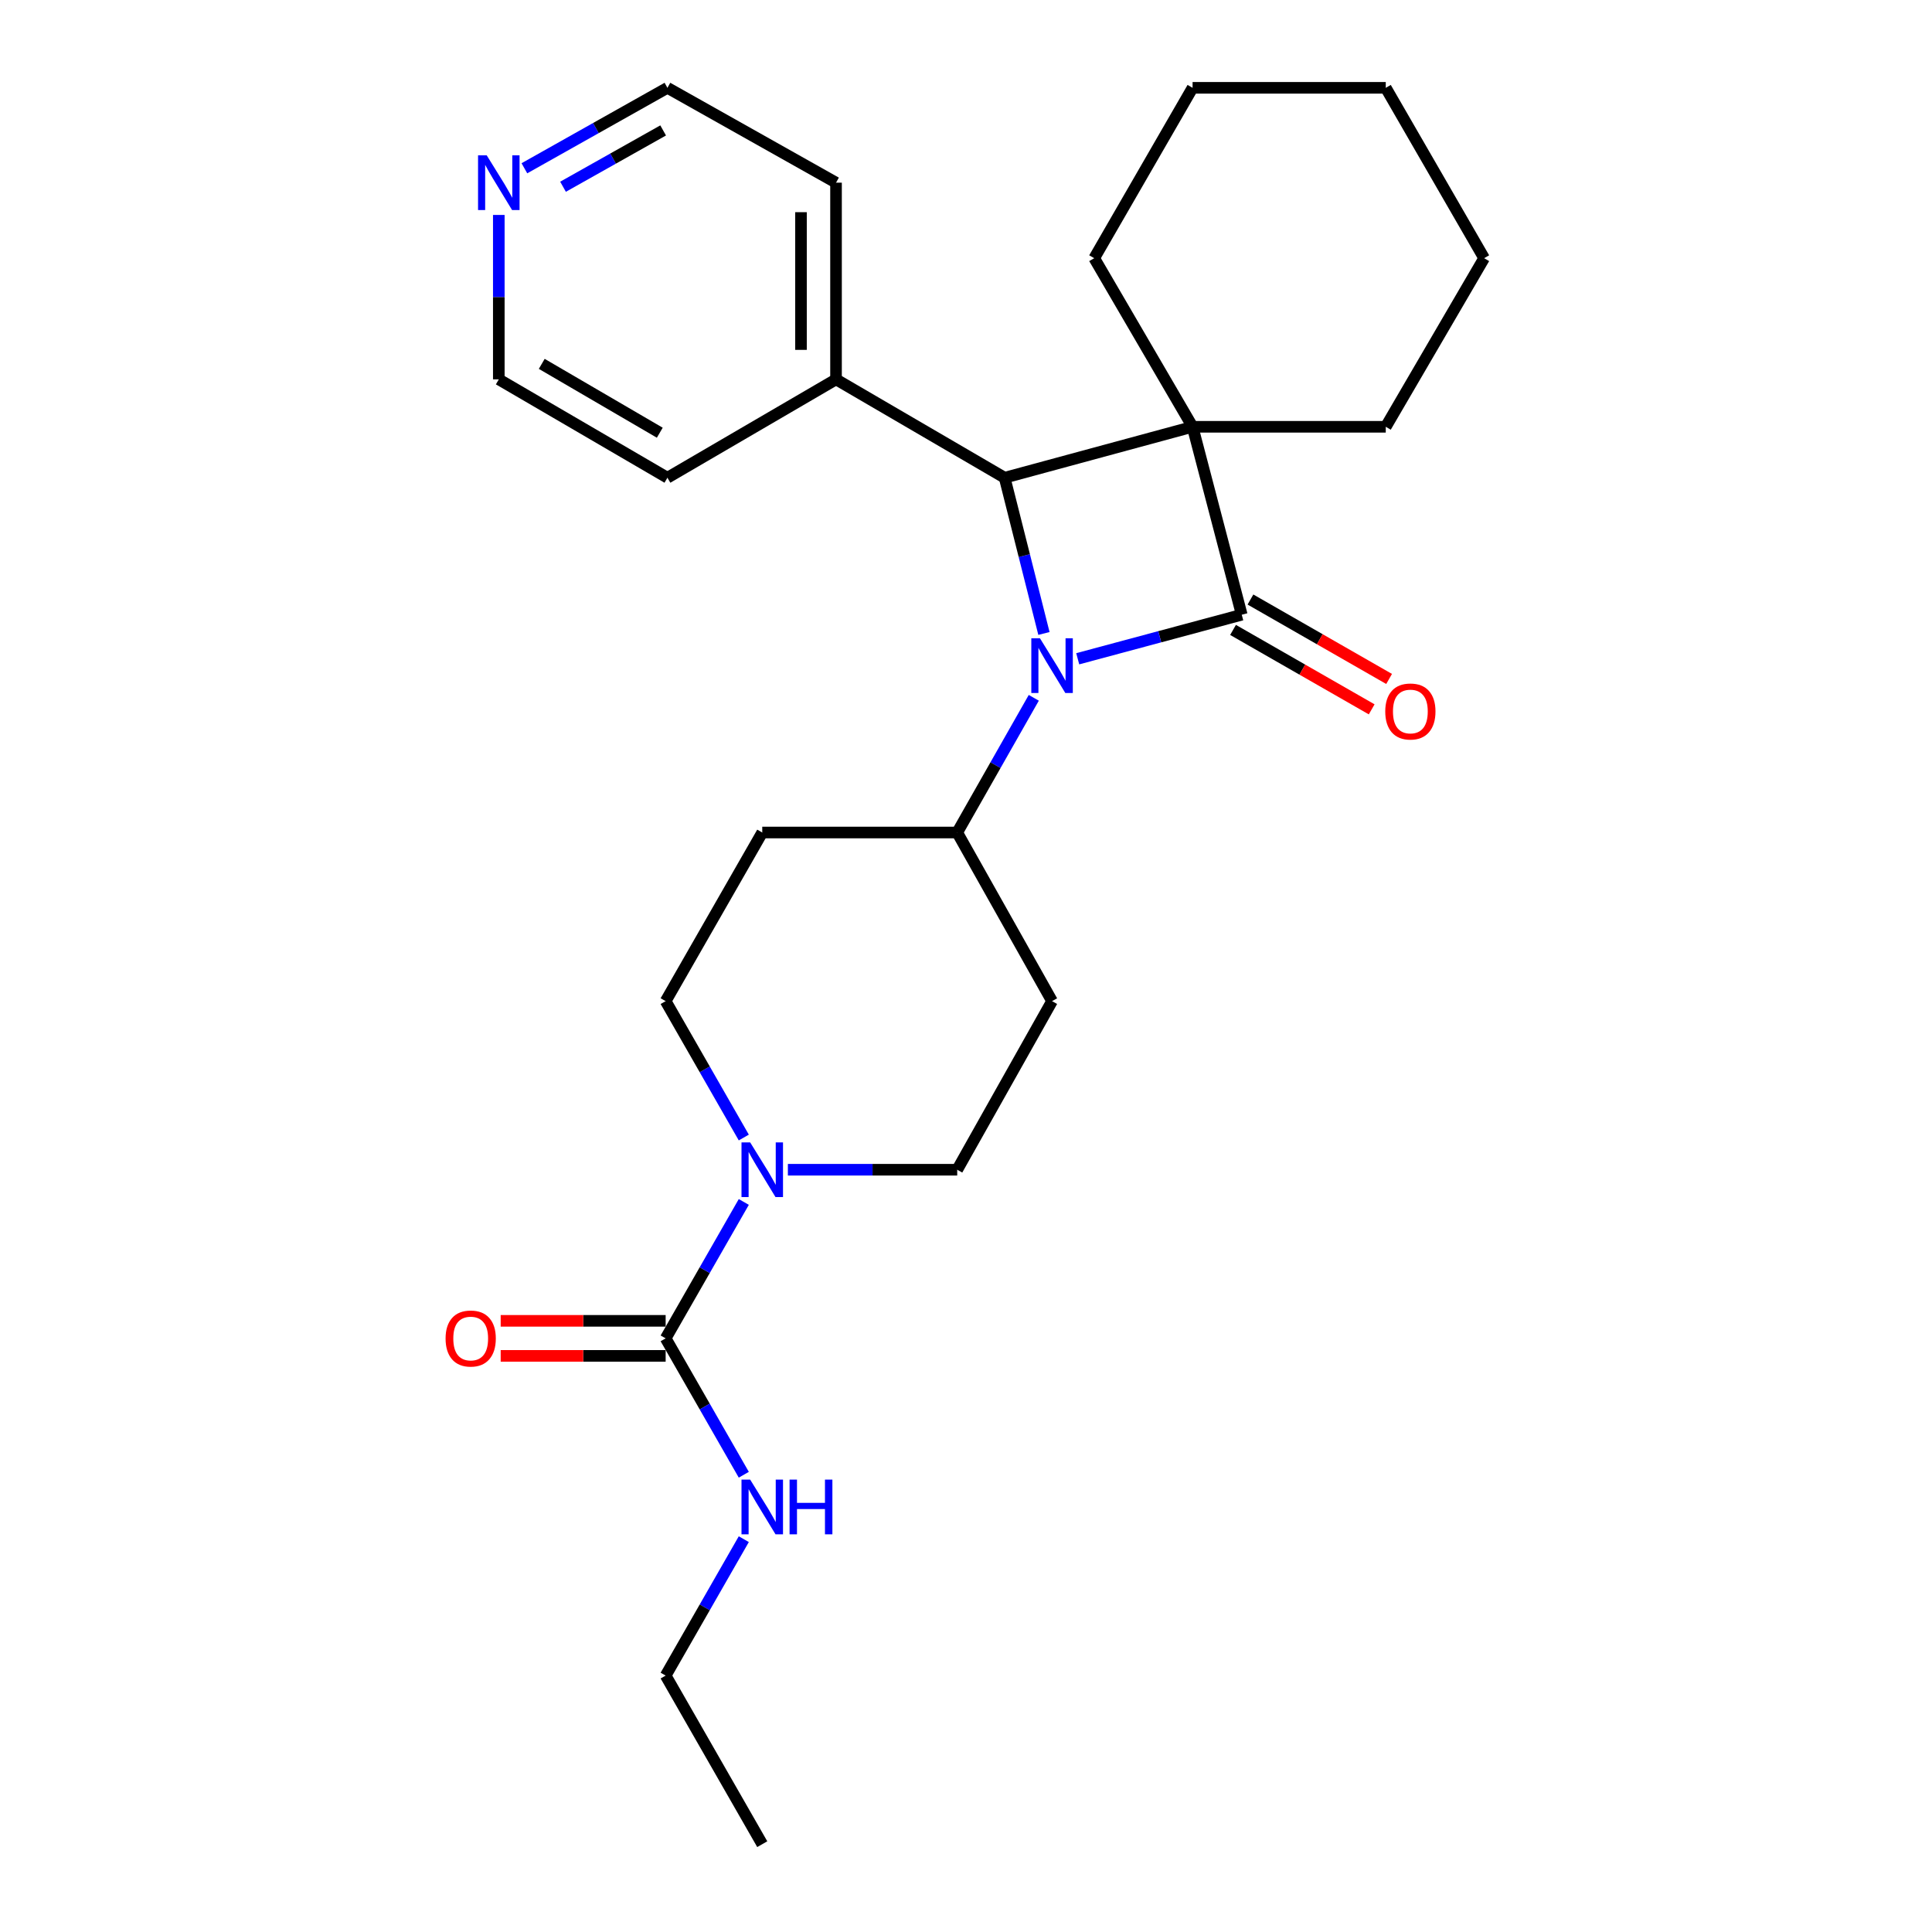 <?xml version='1.0' encoding='iso-8859-1'?>
<svg version='1.1' baseProfile='full'
              xmlns='http://www.w3.org/2000/svg'
                      xmlns:rdkit='http://www.rdkit.org/xml'
                      xmlns:xlink='http://www.w3.org/1999/xlink'
                  xml:space='preserve'
width='1000px' height='1000px' viewBox='0 0 1000 1000'>
<!-- END OF HEADER -->
<rect style='opacity:1.0;fill:#FFFFFF;stroke:none' width='1000' height='1000' x='0' y='0'> </rect>
<path class='bond-0' d='M 642.725,318.18 L 617.276,220.907' style='fill:none;fill-rule:evenodd;stroke:#000000;stroke-width:6px;stroke-linecap:butt;stroke-linejoin:miter;stroke-opacity:1' />
<path class='bond-1' d='M 642.725,318.18 L 600.276,329.579' style='fill:none;fill-rule:evenodd;stroke:#000000;stroke-width:6px;stroke-linecap:butt;stroke-linejoin:miter;stroke-opacity:1' />
<path class='bond-1' d='M 600.276,329.579 L 557.827,340.979' style='fill:none;fill-rule:evenodd;stroke:#0000FF;stroke-width:6px;stroke-linecap:butt;stroke-linejoin:miter;stroke-opacity:1' />
<path class='bond-2' d='M 638.218,326.047 L 674.099,346.604' style='fill:none;fill-rule:evenodd;stroke:#000000;stroke-width:6px;stroke-linecap:butt;stroke-linejoin:miter;stroke-opacity:1' />
<path class='bond-2' d='M 674.099,346.604 L 709.981,367.16' style='fill:none;fill-rule:evenodd;stroke:#FF0000;stroke-width:6px;stroke-linecap:butt;stroke-linejoin:miter;stroke-opacity:1' />
<path class='bond-2' d='M 647.232,310.312 L 683.114,330.869' style='fill:none;fill-rule:evenodd;stroke:#000000;stroke-width:6px;stroke-linecap:butt;stroke-linejoin:miter;stroke-opacity:1' />
<path class='bond-2' d='M 683.114,330.869 L 718.996,351.425' style='fill:none;fill-rule:evenodd;stroke:#FF0000;stroke-width:6px;stroke-linecap:butt;stroke-linejoin:miter;stroke-opacity:1' />
<path class='bond-3' d='M 617.276,220.907 L 566.368,133.639' style='fill:none;fill-rule:evenodd;stroke:#000000;stroke-width:6px;stroke-linecap:butt;stroke-linejoin:miter;stroke-opacity:1' />
<path class='bond-4' d='M 617.276,220.907 L 717.269,220.907' style='fill:none;fill-rule:evenodd;stroke:#000000;stroke-width:6px;stroke-linecap:butt;stroke-linejoin:miter;stroke-opacity:1' />
<path class='bond-5' d='M 617.276,220.907 L 520.004,247.273' style='fill:none;fill-rule:evenodd;stroke:#000000;stroke-width:6px;stroke-linecap:butt;stroke-linejoin:miter;stroke-opacity:1' />
<path class='bond-6' d='M 540.341,327.878 L 530.172,287.575' style='fill:none;fill-rule:evenodd;stroke:#0000FF;stroke-width:6px;stroke-linecap:butt;stroke-linejoin:miter;stroke-opacity:1' />
<path class='bond-6' d='M 530.172,287.575 L 520.004,247.273' style='fill:none;fill-rule:evenodd;stroke:#000000;stroke-width:6px;stroke-linecap:butt;stroke-linejoin:miter;stroke-opacity:1' />
<path class='bond-7' d='M 535.085,361.189 L 515.268,396.048' style='fill:none;fill-rule:evenodd;stroke:#0000FF;stroke-width:6px;stroke-linecap:butt;stroke-linejoin:miter;stroke-opacity:1' />
<path class='bond-7' d='M 515.268,396.048 L 495.451,430.907' style='fill:none;fill-rule:evenodd;stroke:#000000;stroke-width:6px;stroke-linecap:butt;stroke-linejoin:miter;stroke-opacity:1' />
<path class='bond-8' d='M 520.004,247.273 L 432.726,196.365' style='fill:none;fill-rule:evenodd;stroke:#000000;stroke-width:6px;stroke-linecap:butt;stroke-linejoin:miter;stroke-opacity:1' />
<path class='bond-9' d='M 344.541,692.731 L 364.765,657.429' style='fill:none;fill-rule:evenodd;stroke:#000000;stroke-width:6px;stroke-linecap:butt;stroke-linejoin:miter;stroke-opacity:1' />
<path class='bond-9' d='M 364.765,657.429 L 384.989,622.128' style='fill:none;fill-rule:evenodd;stroke:#0000FF;stroke-width:6px;stroke-linecap:butt;stroke-linejoin:miter;stroke-opacity:1' />
<path class='bond-10' d='M 344.541,683.664 L 301.847,683.664' style='fill:none;fill-rule:evenodd;stroke:#000000;stroke-width:6px;stroke-linecap:butt;stroke-linejoin:miter;stroke-opacity:1' />
<path class='bond-10' d='M 301.847,683.664 L 259.154,683.664' style='fill:none;fill-rule:evenodd;stroke:#FF0000;stroke-width:6px;stroke-linecap:butt;stroke-linejoin:miter;stroke-opacity:1' />
<path class='bond-10' d='M 344.541,701.799 L 301.847,701.799' style='fill:none;fill-rule:evenodd;stroke:#000000;stroke-width:6px;stroke-linecap:butt;stroke-linejoin:miter;stroke-opacity:1' />
<path class='bond-10' d='M 301.847,701.799 L 259.154,701.799' style='fill:none;fill-rule:evenodd;stroke:#FF0000;stroke-width:6px;stroke-linecap:butt;stroke-linejoin:miter;stroke-opacity:1' />
<path class='bond-11' d='M 344.541,692.731 L 364.765,728.028' style='fill:none;fill-rule:evenodd;stroke:#000000;stroke-width:6px;stroke-linecap:butt;stroke-linejoin:miter;stroke-opacity:1' />
<path class='bond-11' d='M 364.765,728.028 L 384.988,763.325' style='fill:none;fill-rule:evenodd;stroke:#0000FF;stroke-width:6px;stroke-linecap:butt;stroke-linejoin:miter;stroke-opacity:1' />
<path class='bond-12' d='M 384.988,588.779 L 364.765,553.482' style='fill:none;fill-rule:evenodd;stroke:#0000FF;stroke-width:6px;stroke-linecap:butt;stroke-linejoin:miter;stroke-opacity:1' />
<path class='bond-12' d='M 364.765,553.482 L 344.541,518.185' style='fill:none;fill-rule:evenodd;stroke:#000000;stroke-width:6px;stroke-linecap:butt;stroke-linejoin:miter;stroke-opacity:1' />
<path class='bond-13' d='M 407.805,605.453 L 451.628,605.453' style='fill:none;fill-rule:evenodd;stroke:#0000FF;stroke-width:6px;stroke-linecap:butt;stroke-linejoin:miter;stroke-opacity:1' />
<path class='bond-13' d='M 451.628,605.453 L 495.451,605.453' style='fill:none;fill-rule:evenodd;stroke:#000000;stroke-width:6px;stroke-linecap:butt;stroke-linejoin:miter;stroke-opacity:1' />
<path class='bond-14' d='M 495.451,430.907 L 544.546,518.185' style='fill:none;fill-rule:evenodd;stroke:#000000;stroke-width:6px;stroke-linecap:butt;stroke-linejoin:miter;stroke-opacity:1' />
<path class='bond-15' d='M 495.451,430.907 L 394.542,430.907' style='fill:none;fill-rule:evenodd;stroke:#000000;stroke-width:6px;stroke-linecap:butt;stroke-linejoin:miter;stroke-opacity:1' />
<path class='bond-16' d='M 544.546,518.185 L 495.451,605.453' style='fill:none;fill-rule:evenodd;stroke:#000000;stroke-width:6px;stroke-linecap:butt;stroke-linejoin:miter;stroke-opacity:1' />
<path class='bond-17' d='M 394.542,430.907 L 344.541,518.185' style='fill:none;fill-rule:evenodd;stroke:#000000;stroke-width:6px;stroke-linecap:butt;stroke-linejoin:miter;stroke-opacity:1' />
<path class='bond-18' d='M 432.726,196.365 L 345.458,247.273' style='fill:none;fill-rule:evenodd;stroke:#000000;stroke-width:6px;stroke-linecap:butt;stroke-linejoin:miter;stroke-opacity:1' />
<path class='bond-19' d='M 432.726,196.365 L 432.726,94.549' style='fill:none;fill-rule:evenodd;stroke:#000000;stroke-width:6px;stroke-linecap:butt;stroke-linejoin:miter;stroke-opacity:1' />
<path class='bond-19' d='M 414.591,181.093 L 414.591,109.822' style='fill:none;fill-rule:evenodd;stroke:#000000;stroke-width:6px;stroke-linecap:butt;stroke-linejoin:miter;stroke-opacity:1' />
<path class='bond-20' d='M 271.423,87.1 L 308.44,66.277' style='fill:none;fill-rule:evenodd;stroke:#0000FF;stroke-width:6px;stroke-linecap:butt;stroke-linejoin:miter;stroke-opacity:1' />
<path class='bond-20' d='M 308.44,66.277 L 345.458,45.455' style='fill:none;fill-rule:evenodd;stroke:#000000;stroke-width:6px;stroke-linecap:butt;stroke-linejoin:miter;stroke-opacity:1' />
<path class='bond-20' d='M 291.419,96.659 L 317.331,82.083' style='fill:none;fill-rule:evenodd;stroke:#0000FF;stroke-width:6px;stroke-linecap:butt;stroke-linejoin:miter;stroke-opacity:1' />
<path class='bond-20' d='M 317.331,82.083 L 343.243,67.507' style='fill:none;fill-rule:evenodd;stroke:#000000;stroke-width:6px;stroke-linecap:butt;stroke-linejoin:miter;stroke-opacity:1' />
<path class='bond-21' d='M 258.179,111.255 L 258.179,153.81' style='fill:none;fill-rule:evenodd;stroke:#0000FF;stroke-width:6px;stroke-linecap:butt;stroke-linejoin:miter;stroke-opacity:1' />
<path class='bond-21' d='M 258.179,153.81 L 258.179,196.365' style='fill:none;fill-rule:evenodd;stroke:#000000;stroke-width:6px;stroke-linecap:butt;stroke-linejoin:miter;stroke-opacity:1' />
<path class='bond-22' d='M 384.989,796.674 L 364.765,831.976' style='fill:none;fill-rule:evenodd;stroke:#0000FF;stroke-width:6px;stroke-linecap:butt;stroke-linejoin:miter;stroke-opacity:1' />
<path class='bond-22' d='M 364.765,831.976 L 344.541,867.277' style='fill:none;fill-rule:evenodd;stroke:#000000;stroke-width:6px;stroke-linecap:butt;stroke-linejoin:miter;stroke-opacity:1' />
<path class='bond-23' d='M 566.368,133.639 L 617.276,45.455' style='fill:none;fill-rule:evenodd;stroke:#000000;stroke-width:6px;stroke-linecap:butt;stroke-linejoin:miter;stroke-opacity:1' />
<path class='bond-24' d='M 717.269,220.907 L 768.187,133.639' style='fill:none;fill-rule:evenodd;stroke:#000000;stroke-width:6px;stroke-linecap:butt;stroke-linejoin:miter;stroke-opacity:1' />
<path class='bond-25' d='M 258.179,196.365 L 345.458,247.273' style='fill:none;fill-rule:evenodd;stroke:#000000;stroke-width:6px;stroke-linecap:butt;stroke-linejoin:miter;stroke-opacity:1' />
<path class='bond-25' d='M 280.408,188.337 L 341.503,223.972' style='fill:none;fill-rule:evenodd;stroke:#000000;stroke-width:6px;stroke-linecap:butt;stroke-linejoin:miter;stroke-opacity:1' />
<path class='bond-26' d='M 345.458,45.455 L 432.726,94.549' style='fill:none;fill-rule:evenodd;stroke:#000000;stroke-width:6px;stroke-linecap:butt;stroke-linejoin:miter;stroke-opacity:1' />
<path class='bond-27' d='M 344.541,867.277 L 394.542,954.545' style='fill:none;fill-rule:evenodd;stroke:#000000;stroke-width:6px;stroke-linecap:butt;stroke-linejoin:miter;stroke-opacity:1' />
<path class='bond-28' d='M 617.276,45.455 L 717.269,45.455' style='fill:none;fill-rule:evenodd;stroke:#000000;stroke-width:6px;stroke-linecap:butt;stroke-linejoin:miter;stroke-opacity:1' />
<path class='bond-29' d='M 768.187,133.639 L 717.269,45.455' style='fill:none;fill-rule:evenodd;stroke:#000000;stroke-width:6px;stroke-linecap:butt;stroke-linejoin:miter;stroke-opacity:1' />
<path  class='atom-2' d='M 538.286 330.386
L 547.566 345.386
Q 548.486 346.866, 549.966 349.546
Q 551.446 352.226, 551.526 352.386
L 551.526 330.386
L 555.286 330.386
L 555.286 358.706
L 551.406 358.706
L 541.446 342.306
Q 540.286 340.386, 539.046 338.186
Q 537.846 335.986, 537.486 335.306
L 537.486 358.706
L 533.806 358.706
L 533.806 330.386
L 538.286 330.386
' fill='#0000FF'/>
<path  class='atom-5' d='M 388.282 591.293
L 397.562 606.293
Q 398.482 607.773, 399.962 610.453
Q 401.442 613.133, 401.522 613.293
L 401.522 591.293
L 405.282 591.293
L 405.282 619.613
L 401.402 619.613
L 391.442 603.213
Q 390.282 601.293, 389.042 599.093
Q 387.842 596.893, 387.482 596.213
L 387.482 619.613
L 383.802 619.613
L 383.802 591.293
L 388.282 591.293
' fill='#0000FF'/>
<path  class='atom-7' d='M 717.003 368.261
Q 717.003 361.461, 720.363 357.661
Q 723.723 353.861, 730.003 353.861
Q 736.283 353.861, 739.643 357.661
Q 743.003 361.461, 743.003 368.261
Q 743.003 375.141, 739.603 379.061
Q 736.203 382.941, 730.003 382.941
Q 723.763 382.941, 720.363 379.061
Q 717.003 375.181, 717.003 368.261
M 730.003 379.741
Q 734.323 379.741, 736.643 376.861
Q 739.003 373.941, 739.003 368.261
Q 739.003 362.701, 736.643 359.901
Q 734.323 357.061, 730.003 357.061
Q 725.683 357.061, 723.323 359.861
Q 721.003 362.661, 721.003 368.261
Q 721.003 373.981, 723.323 376.861
Q 725.683 379.741, 730.003 379.741
' fill='#FF0000'/>
<path  class='atom-13' d='M 230.631 692.811
Q 230.631 686.011, 233.991 682.211
Q 237.351 678.411, 243.631 678.411
Q 249.911 678.411, 253.271 682.211
Q 256.631 686.011, 256.631 692.811
Q 256.631 699.691, 253.231 703.611
Q 249.831 707.491, 243.631 707.491
Q 237.391 707.491, 233.991 703.611
Q 230.631 699.731, 230.631 692.811
M 243.631 704.291
Q 247.951 704.291, 250.271 701.411
Q 252.631 698.491, 252.631 692.811
Q 252.631 687.251, 250.271 684.451
Q 247.951 681.611, 243.631 681.611
Q 239.311 681.611, 236.951 684.411
Q 234.631 687.211, 234.631 692.811
Q 234.631 698.531, 236.951 701.411
Q 239.311 704.291, 243.631 704.291
' fill='#FF0000'/>
<path  class='atom-14' d='M 251.919 80.389
L 261.199 95.389
Q 262.119 96.869, 263.599 99.549
Q 265.079 102.229, 265.159 102.389
L 265.159 80.389
L 268.919 80.389
L 268.919 108.709
L 265.039 108.709
L 255.079 92.309
Q 253.919 90.389, 252.679 88.189
Q 251.479 85.989, 251.119 85.309
L 251.119 108.709
L 247.439 108.709
L 247.439 80.389
L 251.919 80.389
' fill='#0000FF'/>
<path  class='atom-15' d='M 388.282 765.839
L 397.562 780.839
Q 398.482 782.319, 399.962 784.999
Q 401.442 787.679, 401.522 787.839
L 401.522 765.839
L 405.282 765.839
L 405.282 794.159
L 401.402 794.159
L 391.442 777.759
Q 390.282 775.839, 389.042 773.639
Q 387.842 771.439, 387.482 770.759
L 387.482 794.159
L 383.802 794.159
L 383.802 765.839
L 388.282 765.839
' fill='#0000FF'/>
<path  class='atom-15' d='M 408.682 765.839
L 412.522 765.839
L 412.522 777.879
L 427.002 777.879
L 427.002 765.839
L 430.842 765.839
L 430.842 794.159
L 427.002 794.159
L 427.002 781.079
L 412.522 781.079
L 412.522 794.159
L 408.682 794.159
L 408.682 765.839
' fill='#0000FF'/>
</svg>
